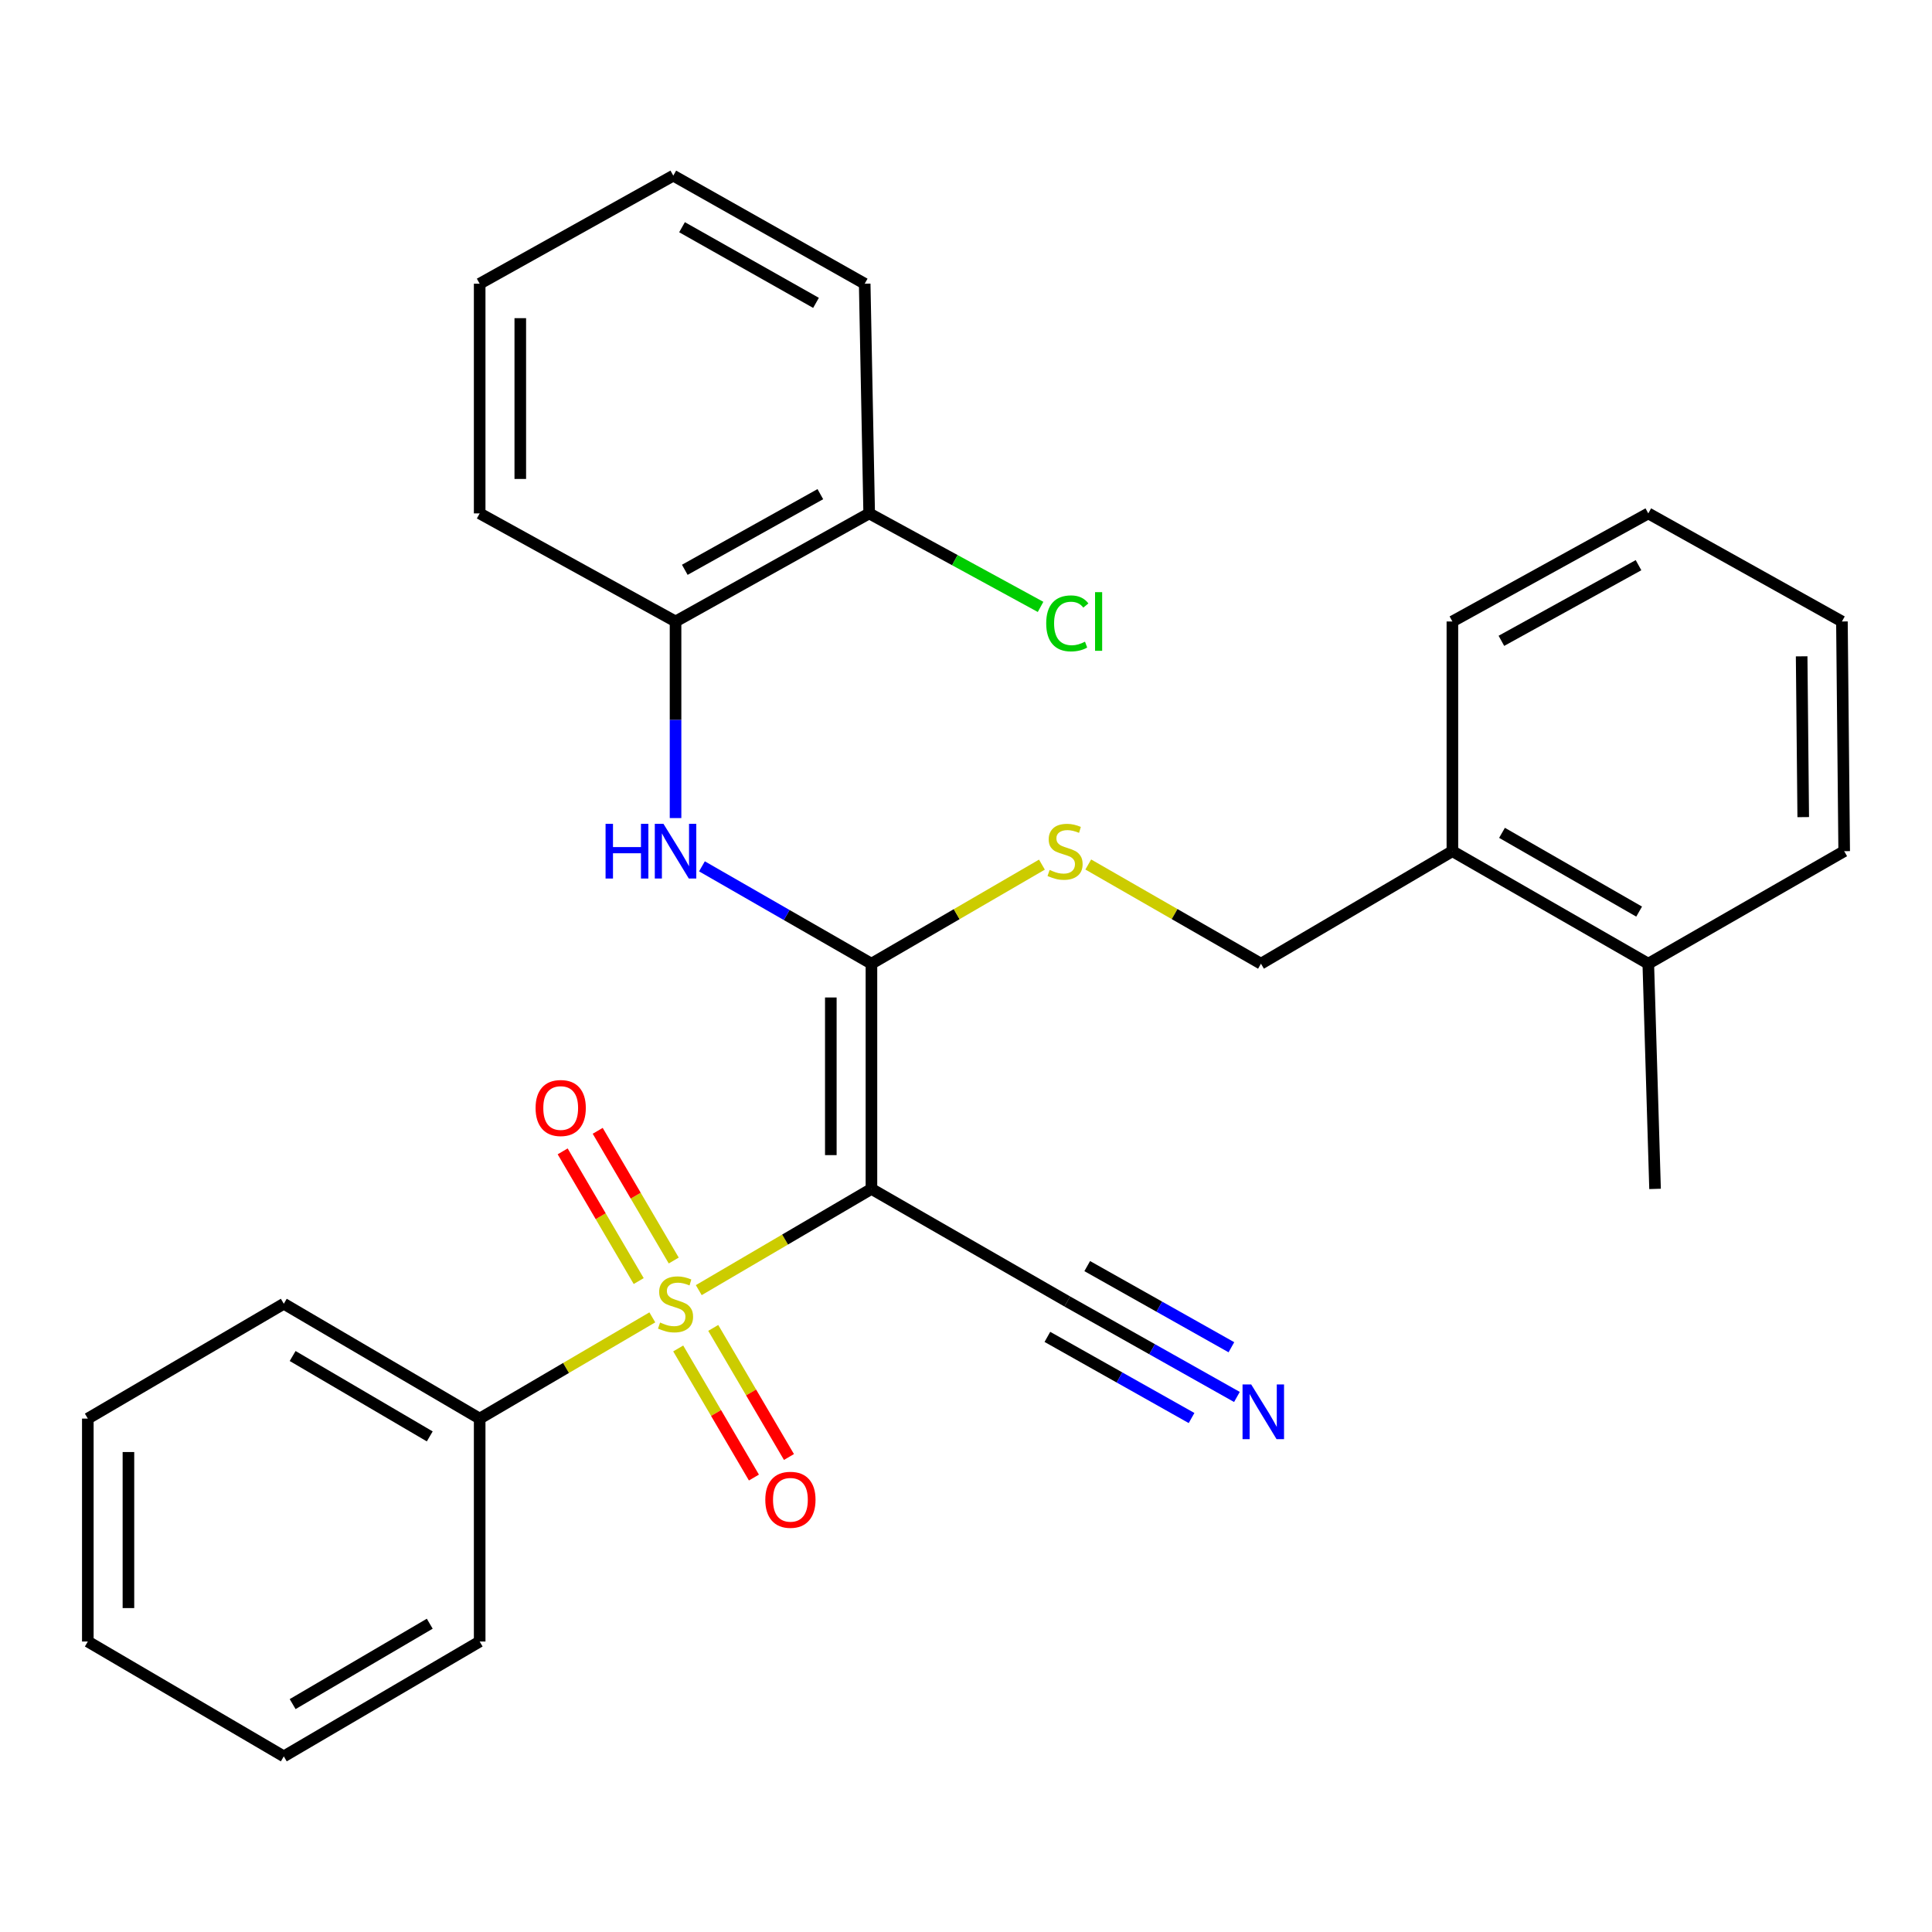 <?xml version='1.0' encoding='iso-8859-1'?>
<svg version='1.1' baseProfile='full'
              xmlns='http://www.w3.org/2000/svg'
                      xmlns:rdkit='http://www.rdkit.org/xml'
                      xmlns:xlink='http://www.w3.org/1999/xlink'
                  xml:space='preserve'
width='1000px' height='1000px' viewBox='0 0 1000 1000'>
<!-- END OF HEADER -->
<rect style='opacity:1.0;fill:#FFFFFF;stroke:none' width='1000' height='1000' x='0' y='0'> </rect>
<path class='bond-0' d='M 361.679,667.772 L 406.367,641.573' style='fill:none;fill-rule:evenodd;stroke:#CCCC00;stroke-width:6px;stroke-linecap:butt;stroke-linejoin:miter;stroke-opacity:1' />
<path class='bond-0' d='M 406.367,641.573 L 451.055,615.374' style='fill:none;fill-rule:evenodd;stroke:#000000;stroke-width:6px;stroke-linecap:butt;stroke-linejoin:miter;stroke-opacity:1' />
<path class='bond-6' d='M 351.043,697.953 L 370.638,731.365' style='fill:none;fill-rule:evenodd;stroke:#CCCC00;stroke-width:6px;stroke-linecap:butt;stroke-linejoin:miter;stroke-opacity:1' />
<path class='bond-6' d='M 370.638,731.365 L 390.232,764.776' style='fill:none;fill-rule:evenodd;stroke:#FF0000;stroke-width:6px;stroke-linecap:butt;stroke-linejoin:miter;stroke-opacity:1' />
<path class='bond-6' d='M 369.177,687.319 L 388.771,720.73' style='fill:none;fill-rule:evenodd;stroke:#CCCC00;stroke-width:6px;stroke-linecap:butt;stroke-linejoin:miter;stroke-opacity:1' />
<path class='bond-6' d='M 388.771,720.73 L 408.365,754.141' style='fill:none;fill-rule:evenodd;stroke:#FF0000;stroke-width:6px;stroke-linecap:butt;stroke-linejoin:miter;stroke-opacity:1' />
<path class='bond-7' d='M 348.727,652.444 L 329.048,618.878' style='fill:none;fill-rule:evenodd;stroke:#CCCC00;stroke-width:6px;stroke-linecap:butt;stroke-linejoin:miter;stroke-opacity:1' />
<path class='bond-7' d='M 329.048,618.878 L 309.37,585.312' style='fill:none;fill-rule:evenodd;stroke:#FF0000;stroke-width:6px;stroke-linecap:butt;stroke-linejoin:miter;stroke-opacity:1' />
<path class='bond-7' d='M 330.592,663.076 L 310.914,629.51' style='fill:none;fill-rule:evenodd;stroke:#CCCC00;stroke-width:6px;stroke-linecap:butt;stroke-linejoin:miter;stroke-opacity:1' />
<path class='bond-7' d='M 310.914,629.51 L 291.235,595.944' style='fill:none;fill-rule:evenodd;stroke:#FF0000;stroke-width:6px;stroke-linecap:butt;stroke-linejoin:miter;stroke-opacity:1' />
<path class='bond-9' d='M 337.642,681.865 L 292.96,708.064' style='fill:none;fill-rule:evenodd;stroke:#CCCC00;stroke-width:6px;stroke-linecap:butt;stroke-linejoin:miter;stroke-opacity:1' />
<path class='bond-9' d='M 292.96,708.064 L 248.278,734.262' style='fill:none;fill-rule:evenodd;stroke:#000000;stroke-width:6px;stroke-linecap:butt;stroke-linejoin:miter;stroke-opacity:1' />
<path class='bond-1' d='M 451.055,615.374 L 451.055,498.809' style='fill:none;fill-rule:evenodd;stroke:#000000;stroke-width:6px;stroke-linecap:butt;stroke-linejoin:miter;stroke-opacity:1' />
<path class='bond-1' d='M 430.033,597.889 L 430.033,516.293' style='fill:none;fill-rule:evenodd;stroke:#000000;stroke-width:6px;stroke-linecap:butt;stroke-linejoin:miter;stroke-opacity:1' />
<path class='bond-3' d='M 451.055,615.374 L 552.437,673.65' style='fill:none;fill-rule:evenodd;stroke:#000000;stroke-width:6px;stroke-linecap:butt;stroke-linejoin:miter;stroke-opacity:1' />
<path class='bond-2' d='M 451.055,498.809 L 407.189,473.612' style='fill:none;fill-rule:evenodd;stroke:#000000;stroke-width:6px;stroke-linecap:butt;stroke-linejoin:miter;stroke-opacity:1' />
<path class='bond-2' d='M 407.189,473.612 L 363.324,448.416' style='fill:none;fill-rule:evenodd;stroke:#0000FF;stroke-width:6px;stroke-linecap:butt;stroke-linejoin:miter;stroke-opacity:1' />
<path class='bond-4' d='M 451.055,498.809 L 495.179,473.168' style='fill:none;fill-rule:evenodd;stroke:#000000;stroke-width:6px;stroke-linecap:butt;stroke-linejoin:miter;stroke-opacity:1' />
<path class='bond-4' d='M 495.179,473.168 L 539.303,447.528' style='fill:none;fill-rule:evenodd;stroke:#CCCC00;stroke-width:6px;stroke-linecap:butt;stroke-linejoin:miter;stroke-opacity:1' />
<path class='bond-8' d='M 349.661,423.435 L 349.661,372.557' style='fill:none;fill-rule:evenodd;stroke:#0000FF;stroke-width:6px;stroke-linecap:butt;stroke-linejoin:miter;stroke-opacity:1' />
<path class='bond-8' d='M 349.661,372.557 L 349.661,321.678' style='fill:none;fill-rule:evenodd;stroke:#000000;stroke-width:6px;stroke-linecap:butt;stroke-linejoin:miter;stroke-opacity:1' />
<path class='bond-5' d='M 552.437,673.65 L 596.333,698.357' style='fill:none;fill-rule:evenodd;stroke:#000000;stroke-width:6px;stroke-linecap:butt;stroke-linejoin:miter;stroke-opacity:1' />
<path class='bond-5' d='M 596.333,698.357 L 640.228,723.064' style='fill:none;fill-rule:evenodd;stroke:#0000FF;stroke-width:6px;stroke-linecap:butt;stroke-linejoin:miter;stroke-opacity:1' />
<path class='bond-5' d='M 542.126,691.969 L 579.437,712.97' style='fill:none;fill-rule:evenodd;stroke:#000000;stroke-width:6px;stroke-linecap:butt;stroke-linejoin:miter;stroke-opacity:1' />
<path class='bond-5' d='M 579.437,712.97 L 616.748,733.971' style='fill:none;fill-rule:evenodd;stroke:#0000FF;stroke-width:6px;stroke-linecap:butt;stroke-linejoin:miter;stroke-opacity:1' />
<path class='bond-5' d='M 562.748,655.331 L 600.059,676.332' style='fill:none;fill-rule:evenodd;stroke:#000000;stroke-width:6px;stroke-linecap:butt;stroke-linejoin:miter;stroke-opacity:1' />
<path class='bond-5' d='M 600.059,676.332 L 637.37,697.333' style='fill:none;fill-rule:evenodd;stroke:#0000FF;stroke-width:6px;stroke-linecap:butt;stroke-linejoin:miter;stroke-opacity:1' />
<path class='bond-10' d='M 563.284,447.462 L 607.98,473.135' style='fill:none;fill-rule:evenodd;stroke:#CCCC00;stroke-width:6px;stroke-linecap:butt;stroke-linejoin:miter;stroke-opacity:1' />
<path class='bond-10' d='M 607.98,473.135 L 652.675,498.809' style='fill:none;fill-rule:evenodd;stroke:#000000;stroke-width:6px;stroke-linecap:butt;stroke-linejoin:miter;stroke-opacity:1' />
<path class='bond-11' d='M 349.661,321.678 L 449.887,265.738' style='fill:none;fill-rule:evenodd;stroke:#000000;stroke-width:6px;stroke-linecap:butt;stroke-linejoin:miter;stroke-opacity:1' />
<path class='bond-11' d='M 354.449,294.931 L 424.608,255.773' style='fill:none;fill-rule:evenodd;stroke:#000000;stroke-width:6px;stroke-linecap:butt;stroke-linejoin:miter;stroke-opacity:1' />
<path class='bond-15' d='M 349.661,321.678 L 248.278,265.738' style='fill:none;fill-rule:evenodd;stroke:#000000;stroke-width:6px;stroke-linecap:butt;stroke-linejoin:miter;stroke-opacity:1' />
<path class='bond-16' d='M 248.278,734.262 L 146.895,674.818' style='fill:none;fill-rule:evenodd;stroke:#000000;stroke-width:6px;stroke-linecap:butt;stroke-linejoin:miter;stroke-opacity:1' />
<path class='bond-16' d='M 222.438,743.48 L 151.47,701.869' style='fill:none;fill-rule:evenodd;stroke:#000000;stroke-width:6px;stroke-linecap:butt;stroke-linejoin:miter;stroke-opacity:1' />
<path class='bond-17' d='M 248.278,734.262 L 248.278,849.648' style='fill:none;fill-rule:evenodd;stroke:#000000;stroke-width:6px;stroke-linecap:butt;stroke-linejoin:miter;stroke-opacity:1' />
<path class='bond-12' d='M 652.675,498.809 L 751.757,440.567' style='fill:none;fill-rule:evenodd;stroke:#000000;stroke-width:6px;stroke-linecap:butt;stroke-linejoin:miter;stroke-opacity:1' />
<path class='bond-14' d='M 449.887,265.738 L 494.242,289.933' style='fill:none;fill-rule:evenodd;stroke:#000000;stroke-width:6px;stroke-linecap:butt;stroke-linejoin:miter;stroke-opacity:1' />
<path class='bond-14' d='M 494.242,289.933 L 538.597,314.129' style='fill:none;fill-rule:evenodd;stroke:#00CC00;stroke-width:6px;stroke-linecap:butt;stroke-linejoin:miter;stroke-opacity:1' />
<path class='bond-18' d='M 449.887,265.738 L 447.563,146.849' style='fill:none;fill-rule:evenodd;stroke:#000000;stroke-width:6px;stroke-linecap:butt;stroke-linejoin:miter;stroke-opacity:1' />
<path class='bond-13' d='M 751.757,440.567 L 853.151,498.809' style='fill:none;fill-rule:evenodd;stroke:#000000;stroke-width:6px;stroke-linecap:butt;stroke-linejoin:miter;stroke-opacity:1' />
<path class='bond-13' d='M 777.437,431.075 L 848.413,471.844' style='fill:none;fill-rule:evenodd;stroke:#000000;stroke-width:6px;stroke-linecap:butt;stroke-linejoin:miter;stroke-opacity:1' />
<path class='bond-19' d='M 751.757,440.567 L 751.757,321.678' style='fill:none;fill-rule:evenodd;stroke:#000000;stroke-width:6px;stroke-linecap:butt;stroke-linejoin:miter;stroke-opacity:1' />
<path class='bond-20' d='M 853.151,498.809 L 856.655,615.374' style='fill:none;fill-rule:evenodd;stroke:#000000;stroke-width:6px;stroke-linecap:butt;stroke-linejoin:miter;stroke-opacity:1' />
<path class='bond-21' d='M 853.151,498.809 L 954.545,440.567' style='fill:none;fill-rule:evenodd;stroke:#000000;stroke-width:6px;stroke-linecap:butt;stroke-linejoin:miter;stroke-opacity:1' />
<path class='bond-22' d='M 248.278,265.738 L 248.278,146.849' style='fill:none;fill-rule:evenodd;stroke:#000000;stroke-width:6px;stroke-linecap:butt;stroke-linejoin:miter;stroke-opacity:1' />
<path class='bond-22' d='M 269.3,247.904 L 269.3,164.682' style='fill:none;fill-rule:evenodd;stroke:#000000;stroke-width:6px;stroke-linecap:butt;stroke-linejoin:miter;stroke-opacity:1' />
<path class='bond-23' d='M 146.895,674.818 L 45.455,734.262' style='fill:none;fill-rule:evenodd;stroke:#000000;stroke-width:6px;stroke-linecap:butt;stroke-linejoin:miter;stroke-opacity:1' />
<path class='bond-24' d='M 248.278,849.648 L 146.895,909.092' style='fill:none;fill-rule:evenodd;stroke:#000000;stroke-width:6px;stroke-linecap:butt;stroke-linejoin:miter;stroke-opacity:1' />
<path class='bond-24' d='M 222.438,840.43 L 151.47,882.041' style='fill:none;fill-rule:evenodd;stroke:#000000;stroke-width:6px;stroke-linecap:butt;stroke-linejoin:miter;stroke-opacity:1' />
<path class='bond-30' d='M 447.563,146.849 L 348.493,90.908' style='fill:none;fill-rule:evenodd;stroke:#000000;stroke-width:6px;stroke-linecap:butt;stroke-linejoin:miter;stroke-opacity:1' />
<path class='bond-30' d='M 422.366,156.763 L 353.017,117.604' style='fill:none;fill-rule:evenodd;stroke:#000000;stroke-width:6px;stroke-linecap:butt;stroke-linejoin:miter;stroke-opacity:1' />
<path class='bond-26' d='M 751.757,321.678 L 853.151,265.738' style='fill:none;fill-rule:evenodd;stroke:#000000;stroke-width:6px;stroke-linecap:butt;stroke-linejoin:miter;stroke-opacity:1' />
<path class='bond-26' d='M 777.121,331.693 L 848.097,292.535' style='fill:none;fill-rule:evenodd;stroke:#000000;stroke-width:6px;stroke-linecap:butt;stroke-linejoin:miter;stroke-opacity:1' />
<path class='bond-31' d='M 954.545,440.567 L 953.378,321.678' style='fill:none;fill-rule:evenodd;stroke:#000000;stroke-width:6px;stroke-linecap:butt;stroke-linejoin:miter;stroke-opacity:1' />
<path class='bond-31' d='M 933.35,422.94 L 932.532,339.718' style='fill:none;fill-rule:evenodd;stroke:#000000;stroke-width:6px;stroke-linecap:butt;stroke-linejoin:miter;stroke-opacity:1' />
<path class='bond-25' d='M 248.278,146.849 L 348.493,90.908' style='fill:none;fill-rule:evenodd;stroke:#000000;stroke-width:6px;stroke-linecap:butt;stroke-linejoin:miter;stroke-opacity:1' />
<path class='bond-29' d='M 45.455,734.262 L 45.455,849.648' style='fill:none;fill-rule:evenodd;stroke:#000000;stroke-width:6px;stroke-linecap:butt;stroke-linejoin:miter;stroke-opacity:1' />
<path class='bond-29' d='M 66.476,751.57 L 66.476,832.34' style='fill:none;fill-rule:evenodd;stroke:#000000;stroke-width:6px;stroke-linecap:butt;stroke-linejoin:miter;stroke-opacity:1' />
<path class='bond-28' d='M 146.895,909.092 L 45.455,849.648' style='fill:none;fill-rule:evenodd;stroke:#000000;stroke-width:6px;stroke-linecap:butt;stroke-linejoin:miter;stroke-opacity:1' />
<path class='bond-27' d='M 853.151,265.738 L 953.378,321.678' style='fill:none;fill-rule:evenodd;stroke:#000000;stroke-width:6px;stroke-linecap:butt;stroke-linejoin:miter;stroke-opacity:1' />
<path  class='atom-0' d='M 341.661 684.538
Q 341.981 684.658, 343.301 685.218
Q 344.621 685.778, 346.061 686.138
Q 347.541 686.458, 348.981 686.458
Q 351.661 686.458, 353.221 685.178
Q 354.781 683.858, 354.781 681.578
Q 354.781 680.018, 353.981 679.058
Q 353.221 678.098, 352.021 677.578
Q 350.821 677.058, 348.821 676.458
Q 346.301 675.698, 344.781 674.978
Q 343.301 674.258, 342.221 672.738
Q 341.181 671.218, 341.181 668.658
Q 341.181 665.098, 343.581 662.898
Q 346.021 660.698, 350.821 660.698
Q 354.101 660.698, 357.821 662.258
L 356.901 665.338
Q 353.501 663.938, 350.941 663.938
Q 348.181 663.938, 346.661 665.098
Q 345.141 666.218, 345.181 668.178
Q 345.181 669.698, 345.941 670.618
Q 346.741 671.538, 347.861 672.058
Q 349.021 672.578, 350.941 673.178
Q 353.501 673.978, 355.021 674.778
Q 356.541 675.578, 357.621 677.218
Q 358.741 678.818, 358.741 681.578
Q 358.741 685.498, 356.101 687.618
Q 353.501 689.698, 349.141 689.698
Q 346.621 689.698, 344.701 689.138
Q 342.821 688.618, 340.581 687.698
L 341.661 684.538
' fill='#CCCC00'/>
<path  class='atom-3' d='M 313.441 426.407
L 317.281 426.407
L 317.281 438.447
L 331.761 438.447
L 331.761 426.407
L 335.601 426.407
L 335.601 454.727
L 331.761 454.727
L 331.761 441.647
L 317.281 441.647
L 317.281 454.727
L 313.441 454.727
L 313.441 426.407
' fill='#0000FF'/>
<path  class='atom-3' d='M 343.401 426.407
L 352.681 441.407
Q 353.601 442.887, 355.081 445.567
Q 356.561 448.247, 356.641 448.407
L 356.641 426.407
L 360.401 426.407
L 360.401 454.727
L 356.521 454.727
L 346.561 438.327
Q 345.401 436.407, 344.161 434.207
Q 342.961 432.007, 342.601 431.327
L 342.601 454.727
L 338.921 454.727
L 338.921 426.407
L 343.401 426.407
' fill='#0000FF'/>
<path  class='atom-5' d='M 543.281 450.287
Q 543.601 450.407, 544.921 450.967
Q 546.241 451.527, 547.681 451.887
Q 549.161 452.207, 550.601 452.207
Q 553.281 452.207, 554.841 450.927
Q 556.401 449.607, 556.401 447.327
Q 556.401 445.767, 555.601 444.807
Q 554.841 443.847, 553.641 443.327
Q 552.441 442.807, 550.441 442.207
Q 547.921 441.447, 546.401 440.727
Q 544.921 440.007, 543.841 438.487
Q 542.801 436.967, 542.801 434.407
Q 542.801 430.847, 545.201 428.647
Q 547.641 426.447, 552.441 426.447
Q 555.721 426.447, 559.441 428.007
L 558.521 431.087
Q 555.121 429.687, 552.561 429.687
Q 549.801 429.687, 548.281 430.847
Q 546.761 431.967, 546.801 433.927
Q 546.801 435.447, 547.561 436.367
Q 548.361 437.287, 549.481 437.807
Q 550.641 438.327, 552.561 438.927
Q 555.121 439.727, 556.641 440.527
Q 558.161 441.327, 559.241 442.967
Q 560.361 444.567, 560.361 447.327
Q 560.361 451.247, 557.721 453.367
Q 555.121 455.447, 550.761 455.447
Q 548.241 455.447, 546.321 454.887
Q 544.441 454.367, 542.201 453.447
L 543.281 450.287
' fill='#CCCC00'/>
<path  class='atom-6' d='M 647.618 716.587
L 656.898 731.587
Q 657.818 733.067, 659.298 735.747
Q 660.778 738.427, 660.858 738.587
L 660.858 716.587
L 664.618 716.587
L 664.618 744.907
L 660.738 744.907
L 650.778 728.507
Q 649.618 726.587, 648.378 724.387
Q 647.178 722.187, 646.818 721.507
L 646.818 744.907
L 643.138 744.907
L 643.138 716.587
L 647.618 716.587
' fill='#0000FF'/>
<path  class='atom-7' d='M 396.117 776.281
Q 396.117 769.481, 399.477 765.681
Q 402.837 761.881, 409.117 761.881
Q 415.397 761.881, 418.757 765.681
Q 422.117 769.481, 422.117 776.281
Q 422.117 783.161, 418.717 787.081
Q 415.317 790.961, 409.117 790.961
Q 402.877 790.961, 399.477 787.081
Q 396.117 783.201, 396.117 776.281
M 409.117 787.761
Q 413.437 787.761, 415.757 784.881
Q 418.117 781.961, 418.117 776.281
Q 418.117 770.721, 415.757 767.921
Q 413.437 765.081, 409.117 765.081
Q 404.797 765.081, 402.437 767.881
Q 400.117 770.681, 400.117 776.281
Q 400.117 782.001, 402.437 784.881
Q 404.797 787.761, 409.117 787.761
' fill='#FF0000'/>
<path  class='atom-8' d='M 277.216 573.504
Q 277.216 566.704, 280.576 562.904
Q 283.936 559.104, 290.216 559.104
Q 296.496 559.104, 299.856 562.904
Q 303.216 566.704, 303.216 573.504
Q 303.216 580.384, 299.816 584.304
Q 296.416 588.184, 290.216 588.184
Q 283.976 588.184, 280.576 584.304
Q 277.216 580.424, 277.216 573.504
M 290.216 584.984
Q 294.536 584.984, 296.856 582.104
Q 299.216 579.184, 299.216 573.504
Q 299.216 567.944, 296.856 565.144
Q 294.536 562.304, 290.216 562.304
Q 285.896 562.304, 283.536 565.104
Q 281.216 567.904, 281.216 573.504
Q 281.216 579.224, 283.536 582.104
Q 285.896 584.984, 290.216 584.984
' fill='#FF0000'/>
<path  class='atom-15' d='M 541.517 322.658
Q 541.517 315.618, 544.797 311.938
Q 548.117 308.218, 554.397 308.218
Q 560.237 308.218, 563.357 312.338
L 560.717 314.498
Q 558.437 311.498, 554.397 311.498
Q 550.117 311.498, 547.837 314.378
Q 545.597 317.218, 545.597 322.658
Q 545.597 328.258, 547.917 331.138
Q 550.277 334.018, 554.837 334.018
Q 557.957 334.018, 561.597 332.138
L 562.717 335.138
Q 561.237 336.098, 558.997 336.658
Q 556.757 337.218, 554.277 337.218
Q 548.117 337.218, 544.797 333.458
Q 541.517 329.698, 541.517 322.658
' fill='#00CC00'/>
<path  class='atom-15' d='M 566.797 306.498
L 570.477 306.498
L 570.477 336.858
L 566.797 336.858
L 566.797 306.498
' fill='#00CC00'/>
</svg>
